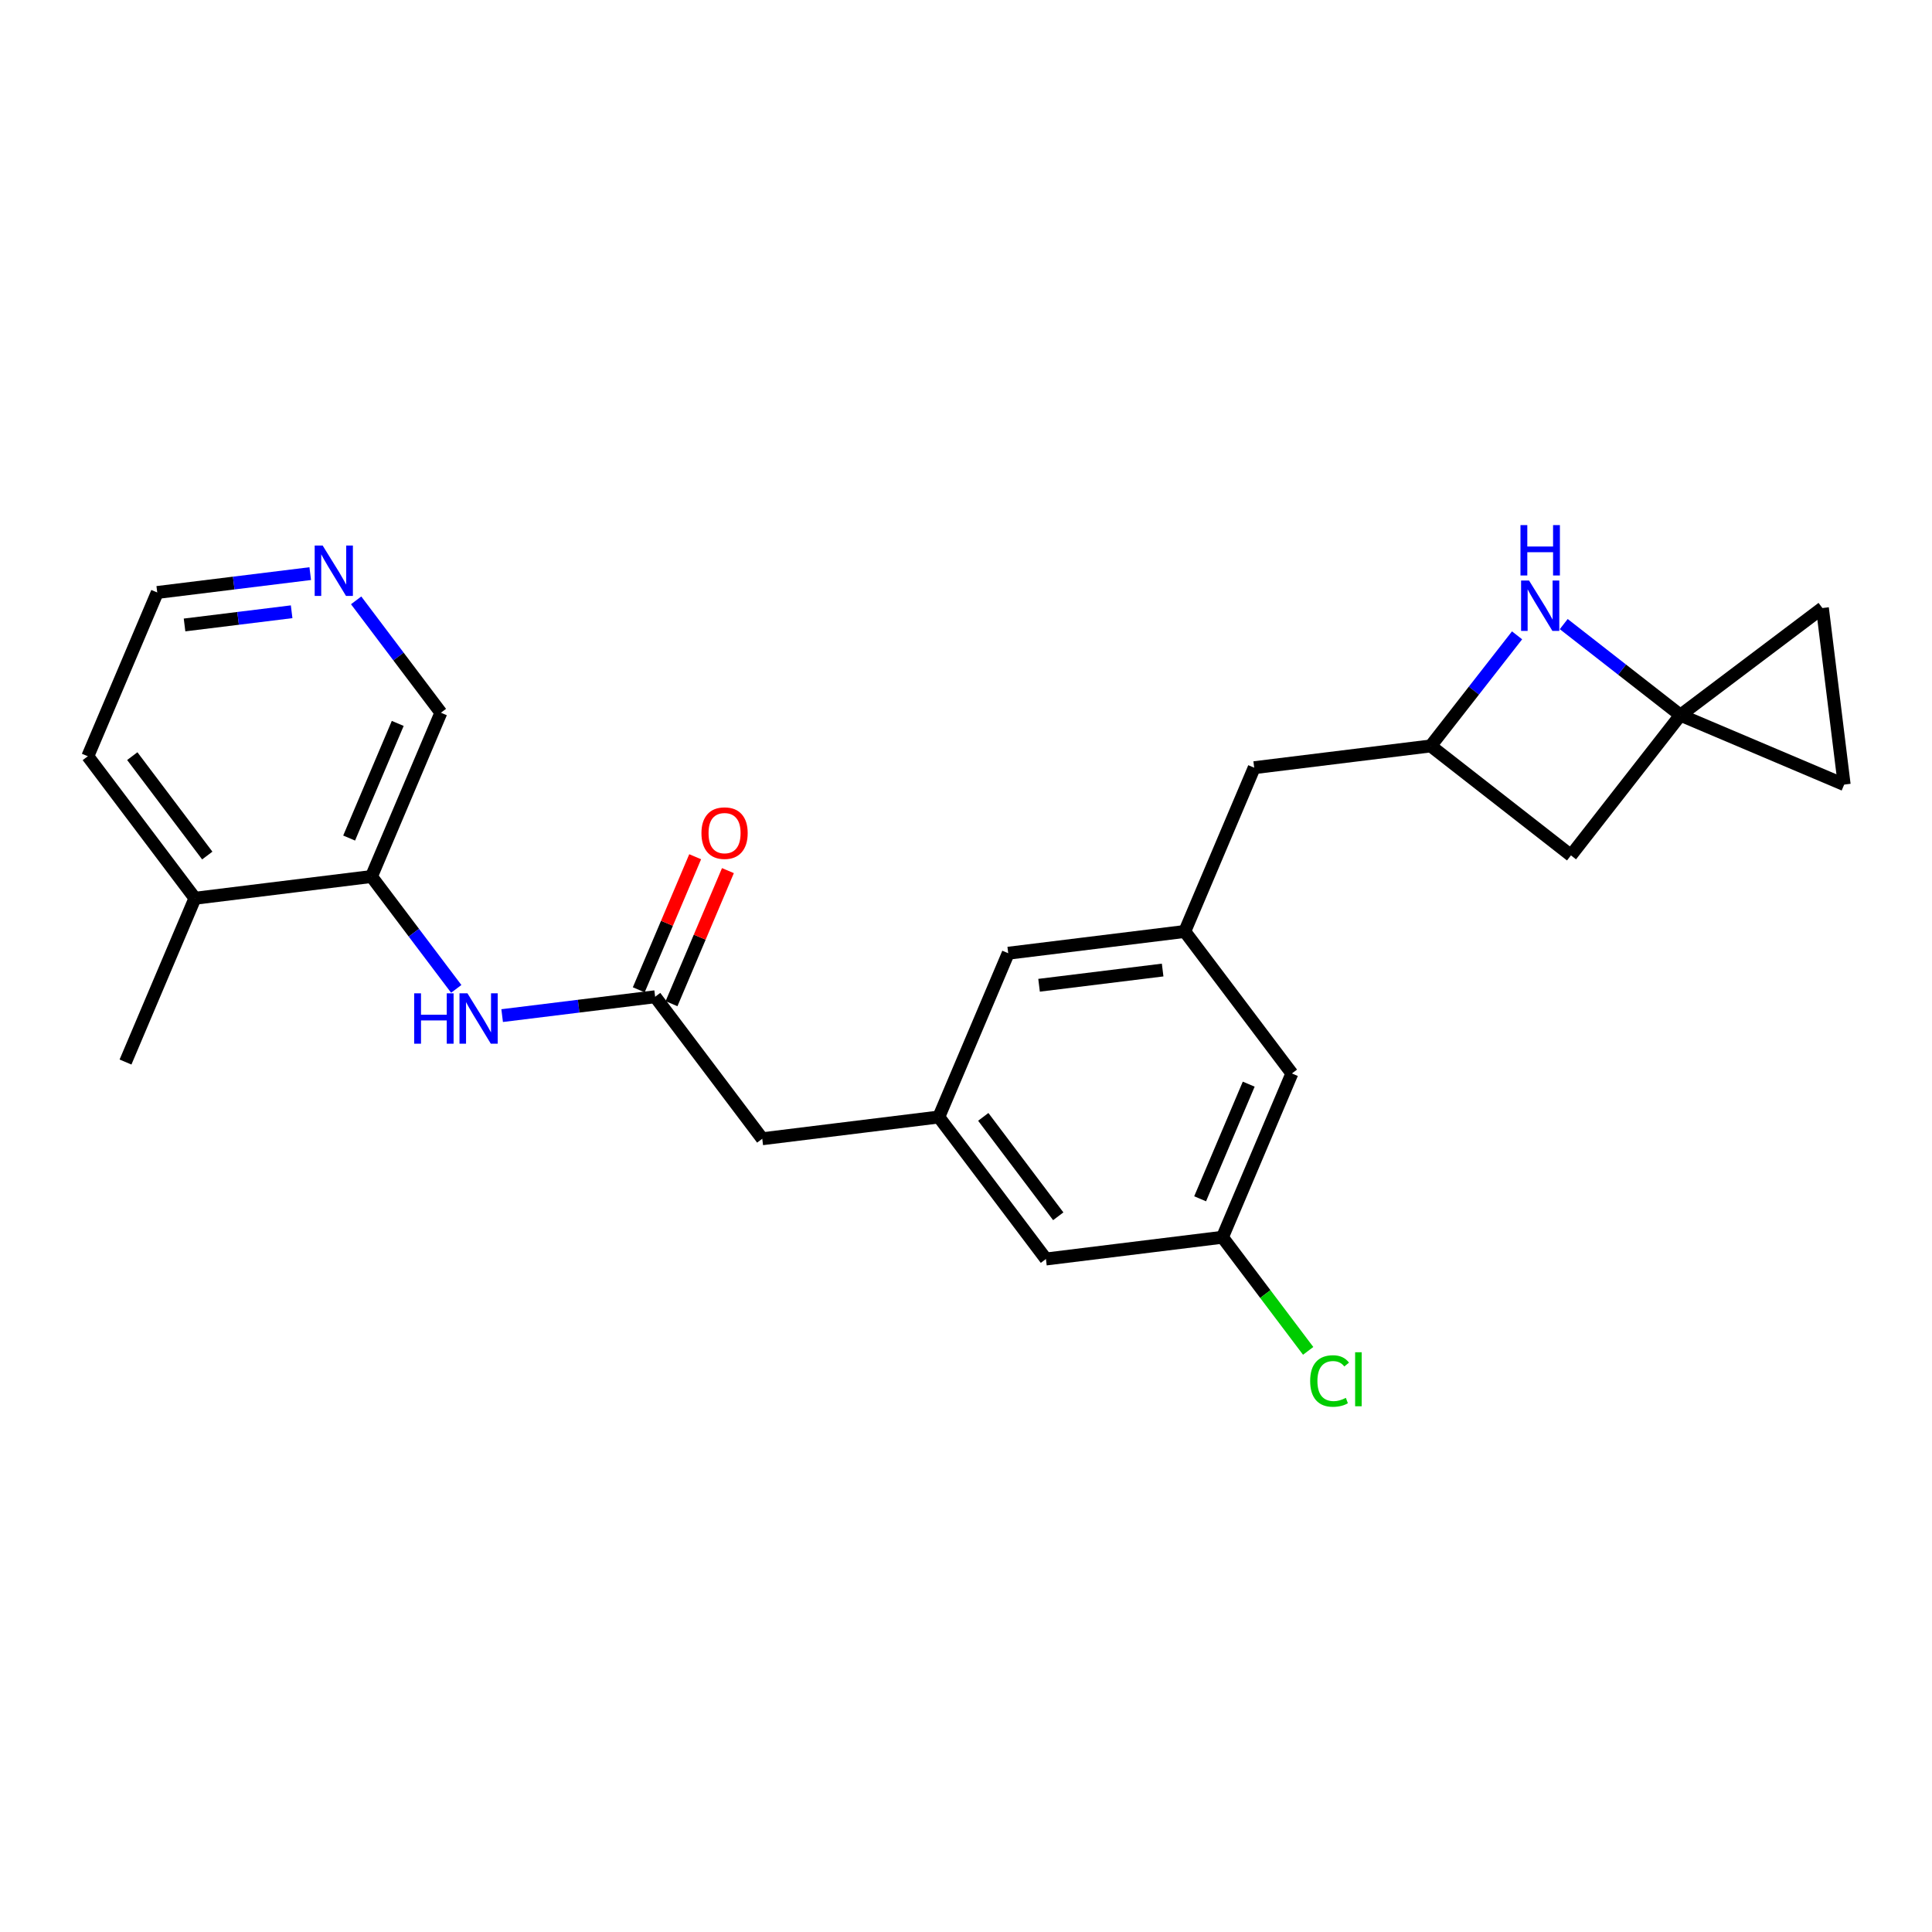 <?xml version='1.0' encoding='iso-8859-1'?>
<svg version='1.1' baseProfile='full'
              xmlns='http://www.w3.org/2000/svg'
                      xmlns:rdkit='http://www.rdkit.org/xml'
                      xmlns:xlink='http://www.w3.org/1999/xlink'
                  xml:space='preserve'
width='300px' height='300px' viewBox='0 0 300 300'>
<!-- END OF HEADER -->
<rect style='opacity:1.0;fill:#FFFFFF;stroke:none' width='300' height='300' x='0' y='0'> </rect>
<rect style='opacity:1.0;fill:#FFFFFF;stroke:none' width='300' height='300' x='0' y='0'> </rect>
<path class='bond-0 atom-0 atom-1' d='M 19.489,164.912 L 30.27,139.482' style='fill:none;fill-rule:evenodd;stroke:#000000;stroke-width:2.0px;stroke-linecap:butt;stroke-linejoin:miter;stroke-opacity:1' />
<path class='bond-1 atom-1 atom-2' d='M 30.27,139.482 L 13.636,117.431' style='fill:none;fill-rule:evenodd;stroke:#000000;stroke-width:2.0px;stroke-linecap:butt;stroke-linejoin:miter;stroke-opacity:1' />
<path class='bond-1 atom-1 atom-2' d='M 32.185,132.848 L 20.542,117.412' style='fill:none;fill-rule:evenodd;stroke:#000000;stroke-width:2.0px;stroke-linecap:butt;stroke-linejoin:miter;stroke-opacity:1' />
<path class='bond-24 atom-6 atom-1' d='M 57.683,136.103 L 30.27,139.482' style='fill:none;fill-rule:evenodd;stroke:#000000;stroke-width:2.0px;stroke-linecap:butt;stroke-linejoin:miter;stroke-opacity:1' />
<path class='bond-2 atom-2 atom-3' d='M 13.636,117.431 L 24.417,92' style='fill:none;fill-rule:evenodd;stroke:#000000;stroke-width:2.0px;stroke-linecap:butt;stroke-linejoin:miter;stroke-opacity:1' />
<path class='bond-3 atom-3 atom-4' d='M 24.417,92 L 36.295,90.536' style='fill:none;fill-rule:evenodd;stroke:#000000;stroke-width:2.0px;stroke-linecap:butt;stroke-linejoin:miter;stroke-opacity:1' />
<path class='bond-3 atom-3 atom-4' d='M 36.295,90.536 L 48.173,89.072' style='fill:none;fill-rule:evenodd;stroke:#0000FF;stroke-width:2.0px;stroke-linecap:butt;stroke-linejoin:miter;stroke-opacity:1' />
<path class='bond-3 atom-3 atom-4' d='M 28.656,97.044 L 36.971,96.019' style='fill:none;fill-rule:evenodd;stroke:#000000;stroke-width:2.0px;stroke-linecap:butt;stroke-linejoin:miter;stroke-opacity:1' />
<path class='bond-3 atom-3 atom-4' d='M 36.971,96.019 L 45.285,94.994' style='fill:none;fill-rule:evenodd;stroke:#0000FF;stroke-width:2.0px;stroke-linecap:butt;stroke-linejoin:miter;stroke-opacity:1' />
<path class='bond-4 atom-4 atom-5' d='M 55.301,93.223 L 61.882,101.948' style='fill:none;fill-rule:evenodd;stroke:#0000FF;stroke-width:2.0px;stroke-linecap:butt;stroke-linejoin:miter;stroke-opacity:1' />
<path class='bond-4 atom-4 atom-5' d='M 61.882,101.948 L 68.463,110.672' style='fill:none;fill-rule:evenodd;stroke:#000000;stroke-width:2.0px;stroke-linecap:butt;stroke-linejoin:miter;stroke-opacity:1' />
<path class='bond-5 atom-5 atom-6' d='M 68.463,110.672 L 57.683,136.103' style='fill:none;fill-rule:evenodd;stroke:#000000;stroke-width:2.0px;stroke-linecap:butt;stroke-linejoin:miter;stroke-opacity:1' />
<path class='bond-5 atom-5 atom-6' d='M 61.76,112.331 L 54.214,130.132' style='fill:none;fill-rule:evenodd;stroke:#000000;stroke-width:2.0px;stroke-linecap:butt;stroke-linejoin:miter;stroke-opacity:1' />
<path class='bond-6 atom-6 atom-7' d='M 57.683,136.103 L 64.264,144.828' style='fill:none;fill-rule:evenodd;stroke:#000000;stroke-width:2.0px;stroke-linecap:butt;stroke-linejoin:miter;stroke-opacity:1' />
<path class='bond-6 atom-6 atom-7' d='M 64.264,144.828 L 70.846,153.552' style='fill:none;fill-rule:evenodd;stroke:#0000FF;stroke-width:2.0px;stroke-linecap:butt;stroke-linejoin:miter;stroke-opacity:1' />
<path class='bond-7 atom-7 atom-8' d='M 77.974,157.703 L 89.852,156.239' style='fill:none;fill-rule:evenodd;stroke:#0000FF;stroke-width:2.0px;stroke-linecap:butt;stroke-linejoin:miter;stroke-opacity:1' />
<path class='bond-7 atom-7 atom-8' d='M 89.852,156.239 L 101.73,154.775' style='fill:none;fill-rule:evenodd;stroke:#000000;stroke-width:2.0px;stroke-linecap:butt;stroke-linejoin:miter;stroke-opacity:1' />
<path class='bond-8 atom-8 atom-9' d='M 104.273,155.853 L 108.653,145.521' style='fill:none;fill-rule:evenodd;stroke:#000000;stroke-width:2.0px;stroke-linecap:butt;stroke-linejoin:miter;stroke-opacity:1' />
<path class='bond-8 atom-8 atom-9' d='M 108.653,145.521 L 113.032,135.19' style='fill:none;fill-rule:evenodd;stroke:#FF0000;stroke-width:2.0px;stroke-linecap:butt;stroke-linejoin:miter;stroke-opacity:1' />
<path class='bond-8 atom-8 atom-9' d='M 99.187,153.697 L 103.567,143.365' style='fill:none;fill-rule:evenodd;stroke:#000000;stroke-width:2.0px;stroke-linecap:butt;stroke-linejoin:miter;stroke-opacity:1' />
<path class='bond-8 atom-8 atom-9' d='M 103.567,143.365 L 107.946,133.034' style='fill:none;fill-rule:evenodd;stroke:#FF0000;stroke-width:2.0px;stroke-linecap:butt;stroke-linejoin:miter;stroke-opacity:1' />
<path class='bond-9 atom-8 atom-10' d='M 101.73,154.775 L 118.363,176.826' style='fill:none;fill-rule:evenodd;stroke:#000000;stroke-width:2.0px;stroke-linecap:butt;stroke-linejoin:miter;stroke-opacity:1' />
<path class='bond-10 atom-10 atom-11' d='M 118.363,176.826 L 145.777,173.447' style='fill:none;fill-rule:evenodd;stroke:#000000;stroke-width:2.0px;stroke-linecap:butt;stroke-linejoin:miter;stroke-opacity:1' />
<path class='bond-11 atom-11 atom-12' d='M 145.777,173.447 L 162.41,195.498' style='fill:none;fill-rule:evenodd;stroke:#000000;stroke-width:2.0px;stroke-linecap:butt;stroke-linejoin:miter;stroke-opacity:1' />
<path class='bond-11 atom-11 atom-12' d='M 152.682,173.428 L 164.325,188.864' style='fill:none;fill-rule:evenodd;stroke:#000000;stroke-width:2.0px;stroke-linecap:butt;stroke-linejoin:miter;stroke-opacity:1' />
<path class='bond-25 atom-24 atom-11' d='M 156.557,148.016 L 145.777,173.447' style='fill:none;fill-rule:evenodd;stroke:#000000;stroke-width:2.0px;stroke-linecap:butt;stroke-linejoin:miter;stroke-opacity:1' />
<path class='bond-12 atom-12 atom-13' d='M 162.41,195.498 L 189.824,192.119' style='fill:none;fill-rule:evenodd;stroke:#000000;stroke-width:2.0px;stroke-linecap:butt;stroke-linejoin:miter;stroke-opacity:1' />
<path class='bond-13 atom-13 atom-14' d='M 189.824,192.119 L 196.478,200.94' style='fill:none;fill-rule:evenodd;stroke:#000000;stroke-width:2.0px;stroke-linecap:butt;stroke-linejoin:miter;stroke-opacity:1' />
<path class='bond-13 atom-13 atom-14' d='M 196.478,200.94 L 203.132,209.762' style='fill:none;fill-rule:evenodd;stroke:#00CC00;stroke-width:2.0px;stroke-linecap:butt;stroke-linejoin:miter;stroke-opacity:1' />
<path class='bond-14 atom-13 atom-15' d='M 189.824,192.119 L 200.604,166.688' style='fill:none;fill-rule:evenodd;stroke:#000000;stroke-width:2.0px;stroke-linecap:butt;stroke-linejoin:miter;stroke-opacity:1' />
<path class='bond-14 atom-13 atom-15' d='M 186.355,186.148 L 193.901,168.347' style='fill:none;fill-rule:evenodd;stroke:#000000;stroke-width:2.0px;stroke-linecap:butt;stroke-linejoin:miter;stroke-opacity:1' />
<path class='bond-15 atom-15 atom-16' d='M 200.604,166.688 L 183.971,144.637' style='fill:none;fill-rule:evenodd;stroke:#000000;stroke-width:2.0px;stroke-linecap:butt;stroke-linejoin:miter;stroke-opacity:1' />
<path class='bond-16 atom-16 atom-17' d='M 183.971,144.637 L 194.751,119.207' style='fill:none;fill-rule:evenodd;stroke:#000000;stroke-width:2.0px;stroke-linecap:butt;stroke-linejoin:miter;stroke-opacity:1' />
<path class='bond-23 atom-16 atom-24' d='M 183.971,144.637 L 156.557,148.016' style='fill:none;fill-rule:evenodd;stroke:#000000;stroke-width:2.0px;stroke-linecap:butt;stroke-linejoin:miter;stroke-opacity:1' />
<path class='bond-23 atom-16 atom-24' d='M 180.535,150.627 L 161.345,152.992' style='fill:none;fill-rule:evenodd;stroke:#000000;stroke-width:2.0px;stroke-linecap:butt;stroke-linejoin:miter;stroke-opacity:1' />
<path class='bond-17 atom-17 atom-18' d='M 194.751,119.207 L 222.165,115.827' style='fill:none;fill-rule:evenodd;stroke:#000000;stroke-width:2.0px;stroke-linecap:butt;stroke-linejoin:miter;stroke-opacity:1' />
<path class='bond-18 atom-18 atom-19' d='M 222.165,115.827 L 243.938,132.822' style='fill:none;fill-rule:evenodd;stroke:#000000;stroke-width:2.0px;stroke-linecap:butt;stroke-linejoin:miter;stroke-opacity:1' />
<path class='bond-26 atom-23 atom-18' d='M 235.568,98.655 L 228.866,107.241' style='fill:none;fill-rule:evenodd;stroke:#0000FF;stroke-width:2.0px;stroke-linecap:butt;stroke-linejoin:miter;stroke-opacity:1' />
<path class='bond-26 atom-23 atom-18' d='M 228.866,107.241 L 222.165,115.827' style='fill:none;fill-rule:evenodd;stroke:#000000;stroke-width:2.0px;stroke-linecap:butt;stroke-linejoin:miter;stroke-opacity:1' />
<path class='bond-19 atom-19 atom-20' d='M 243.938,132.822 L 260.933,111.048' style='fill:none;fill-rule:evenodd;stroke:#000000;stroke-width:2.0px;stroke-linecap:butt;stroke-linejoin:miter;stroke-opacity:1' />
<path class='bond-20 atom-20 atom-21' d='M 260.933,111.048 L 282.984,94.415' style='fill:none;fill-rule:evenodd;stroke:#000000;stroke-width:2.0px;stroke-linecap:butt;stroke-linejoin:miter;stroke-opacity:1' />
<path class='bond-22 atom-20 atom-23' d='M 260.933,111.048 L 251.875,103.978' style='fill:none;fill-rule:evenodd;stroke:#000000;stroke-width:2.0px;stroke-linecap:butt;stroke-linejoin:miter;stroke-opacity:1' />
<path class='bond-22 atom-20 atom-23' d='M 251.875,103.978 L 242.816,96.908' style='fill:none;fill-rule:evenodd;stroke:#0000FF;stroke-width:2.0px;stroke-linecap:butt;stroke-linejoin:miter;stroke-opacity:1' />
<path class='bond-27 atom-22 atom-20' d='M 286.364,121.829 L 260.933,111.048' style='fill:none;fill-rule:evenodd;stroke:#000000;stroke-width:2.0px;stroke-linecap:butt;stroke-linejoin:miter;stroke-opacity:1' />
<path class='bond-21 atom-21 atom-22' d='M 282.984,94.415 L 286.364,121.829' style='fill:none;fill-rule:evenodd;stroke:#000000;stroke-width:2.0px;stroke-linecap:butt;stroke-linejoin:miter;stroke-opacity:1' />
<path  class='atom-4' d='M 50.101 84.71
L 52.664 88.853
Q 52.919 89.262, 53.327 90.002
Q 53.736 90.742, 53.758 90.787
L 53.758 84.71
L 54.797 84.71
L 54.797 92.532
L 53.725 92.532
L 50.974 88.002
Q 50.654 87.472, 50.311 86.864
Q 49.98 86.257, 49.88 86.069
L 49.88 92.532
L 48.864 92.532
L 48.864 84.71
L 50.101 84.71
' fill='#0000FF'/>
<path  class='atom-7' d='M 64.312 154.243
L 65.373 154.243
L 65.373 157.568
L 69.372 157.568
L 69.372 154.243
L 70.433 154.243
L 70.433 162.065
L 69.372 162.065
L 69.372 158.452
L 65.373 158.452
L 65.373 162.065
L 64.312 162.065
L 64.312 154.243
' fill='#0000FF'/>
<path  class='atom-7' d='M 72.587 154.243
L 75.151 158.386
Q 75.405 158.795, 75.814 159.535
Q 76.222 160.275, 76.245 160.319
L 76.245 154.243
L 77.283 154.243
L 77.283 162.065
L 76.211 162.065
L 73.46 157.535
Q 73.14 157.005, 72.797 156.397
Q 72.466 155.79, 72.367 155.602
L 72.367 162.065
L 71.35 162.065
L 71.35 154.243
L 72.587 154.243
' fill='#0000FF'/>
<path  class='atom-9' d='M 108.92 129.366
Q 108.92 127.488, 109.848 126.439
Q 110.776 125.389, 112.51 125.389
Q 114.245 125.389, 115.173 126.439
Q 116.101 127.488, 116.101 129.366
Q 116.101 131.267, 115.162 132.349
Q 114.223 133.421, 112.51 133.421
Q 110.787 133.421, 109.848 132.349
Q 108.92 131.278, 108.92 129.366
M 112.51 132.537
Q 113.704 132.537, 114.344 131.742
Q 114.996 130.935, 114.996 129.366
Q 114.996 127.831, 114.344 127.057
Q 113.704 126.273, 112.51 126.273
Q 111.317 126.273, 110.665 127.046
Q 110.024 127.82, 110.024 129.366
Q 110.024 130.946, 110.665 131.742
Q 111.317 132.537, 112.51 132.537
' fill='#FF0000'/>
<path  class='atom-14' d='M 203.441 214.441
Q 203.441 212.496, 204.347 211.48
Q 205.264 210.452, 206.998 210.452
Q 208.611 210.452, 209.473 211.59
L 208.744 212.187
Q 208.114 211.358, 206.998 211.358
Q 205.816 211.358, 205.186 212.154
Q 204.568 212.938, 204.568 214.441
Q 204.568 215.987, 205.209 216.783
Q 205.86 217.578, 207.12 217.578
Q 207.982 217.578, 208.987 217.059
L 209.296 217.888
Q 208.888 218.153, 208.269 218.307
Q 207.65 218.462, 206.965 218.462
Q 205.264 218.462, 204.347 217.424
Q 203.441 216.385, 203.441 214.441
' fill='#00CC00'/>
<path  class='atom-14' d='M 210.423 209.977
L 211.44 209.977
L 211.44 218.363
L 210.423 218.363
L 210.423 209.977
' fill='#00CC00'/>
<path  class='atom-23' d='M 237.43 90.142
L 239.994 94.285
Q 240.248 94.694, 240.656 95.434
Q 241.065 96.175, 241.087 96.219
L 241.087 90.142
L 242.126 90.142
L 242.126 97.965
L 241.054 97.965
L 238.303 93.435
Q 237.983 92.904, 237.64 92.297
Q 237.309 91.689, 237.209 91.501
L 237.209 97.965
L 236.193 97.965
L 236.193 90.142
L 237.43 90.142
' fill='#0000FF'/>
<path  class='atom-23' d='M 236.099 81.538
L 237.16 81.538
L 237.16 84.863
L 241.159 84.863
L 241.159 81.538
L 242.22 81.538
L 242.22 89.36
L 241.159 89.36
L 241.159 85.747
L 237.16 85.747
L 237.16 89.36
L 236.099 89.36
L 236.099 81.538
' fill='#0000FF'/>
</svg>
